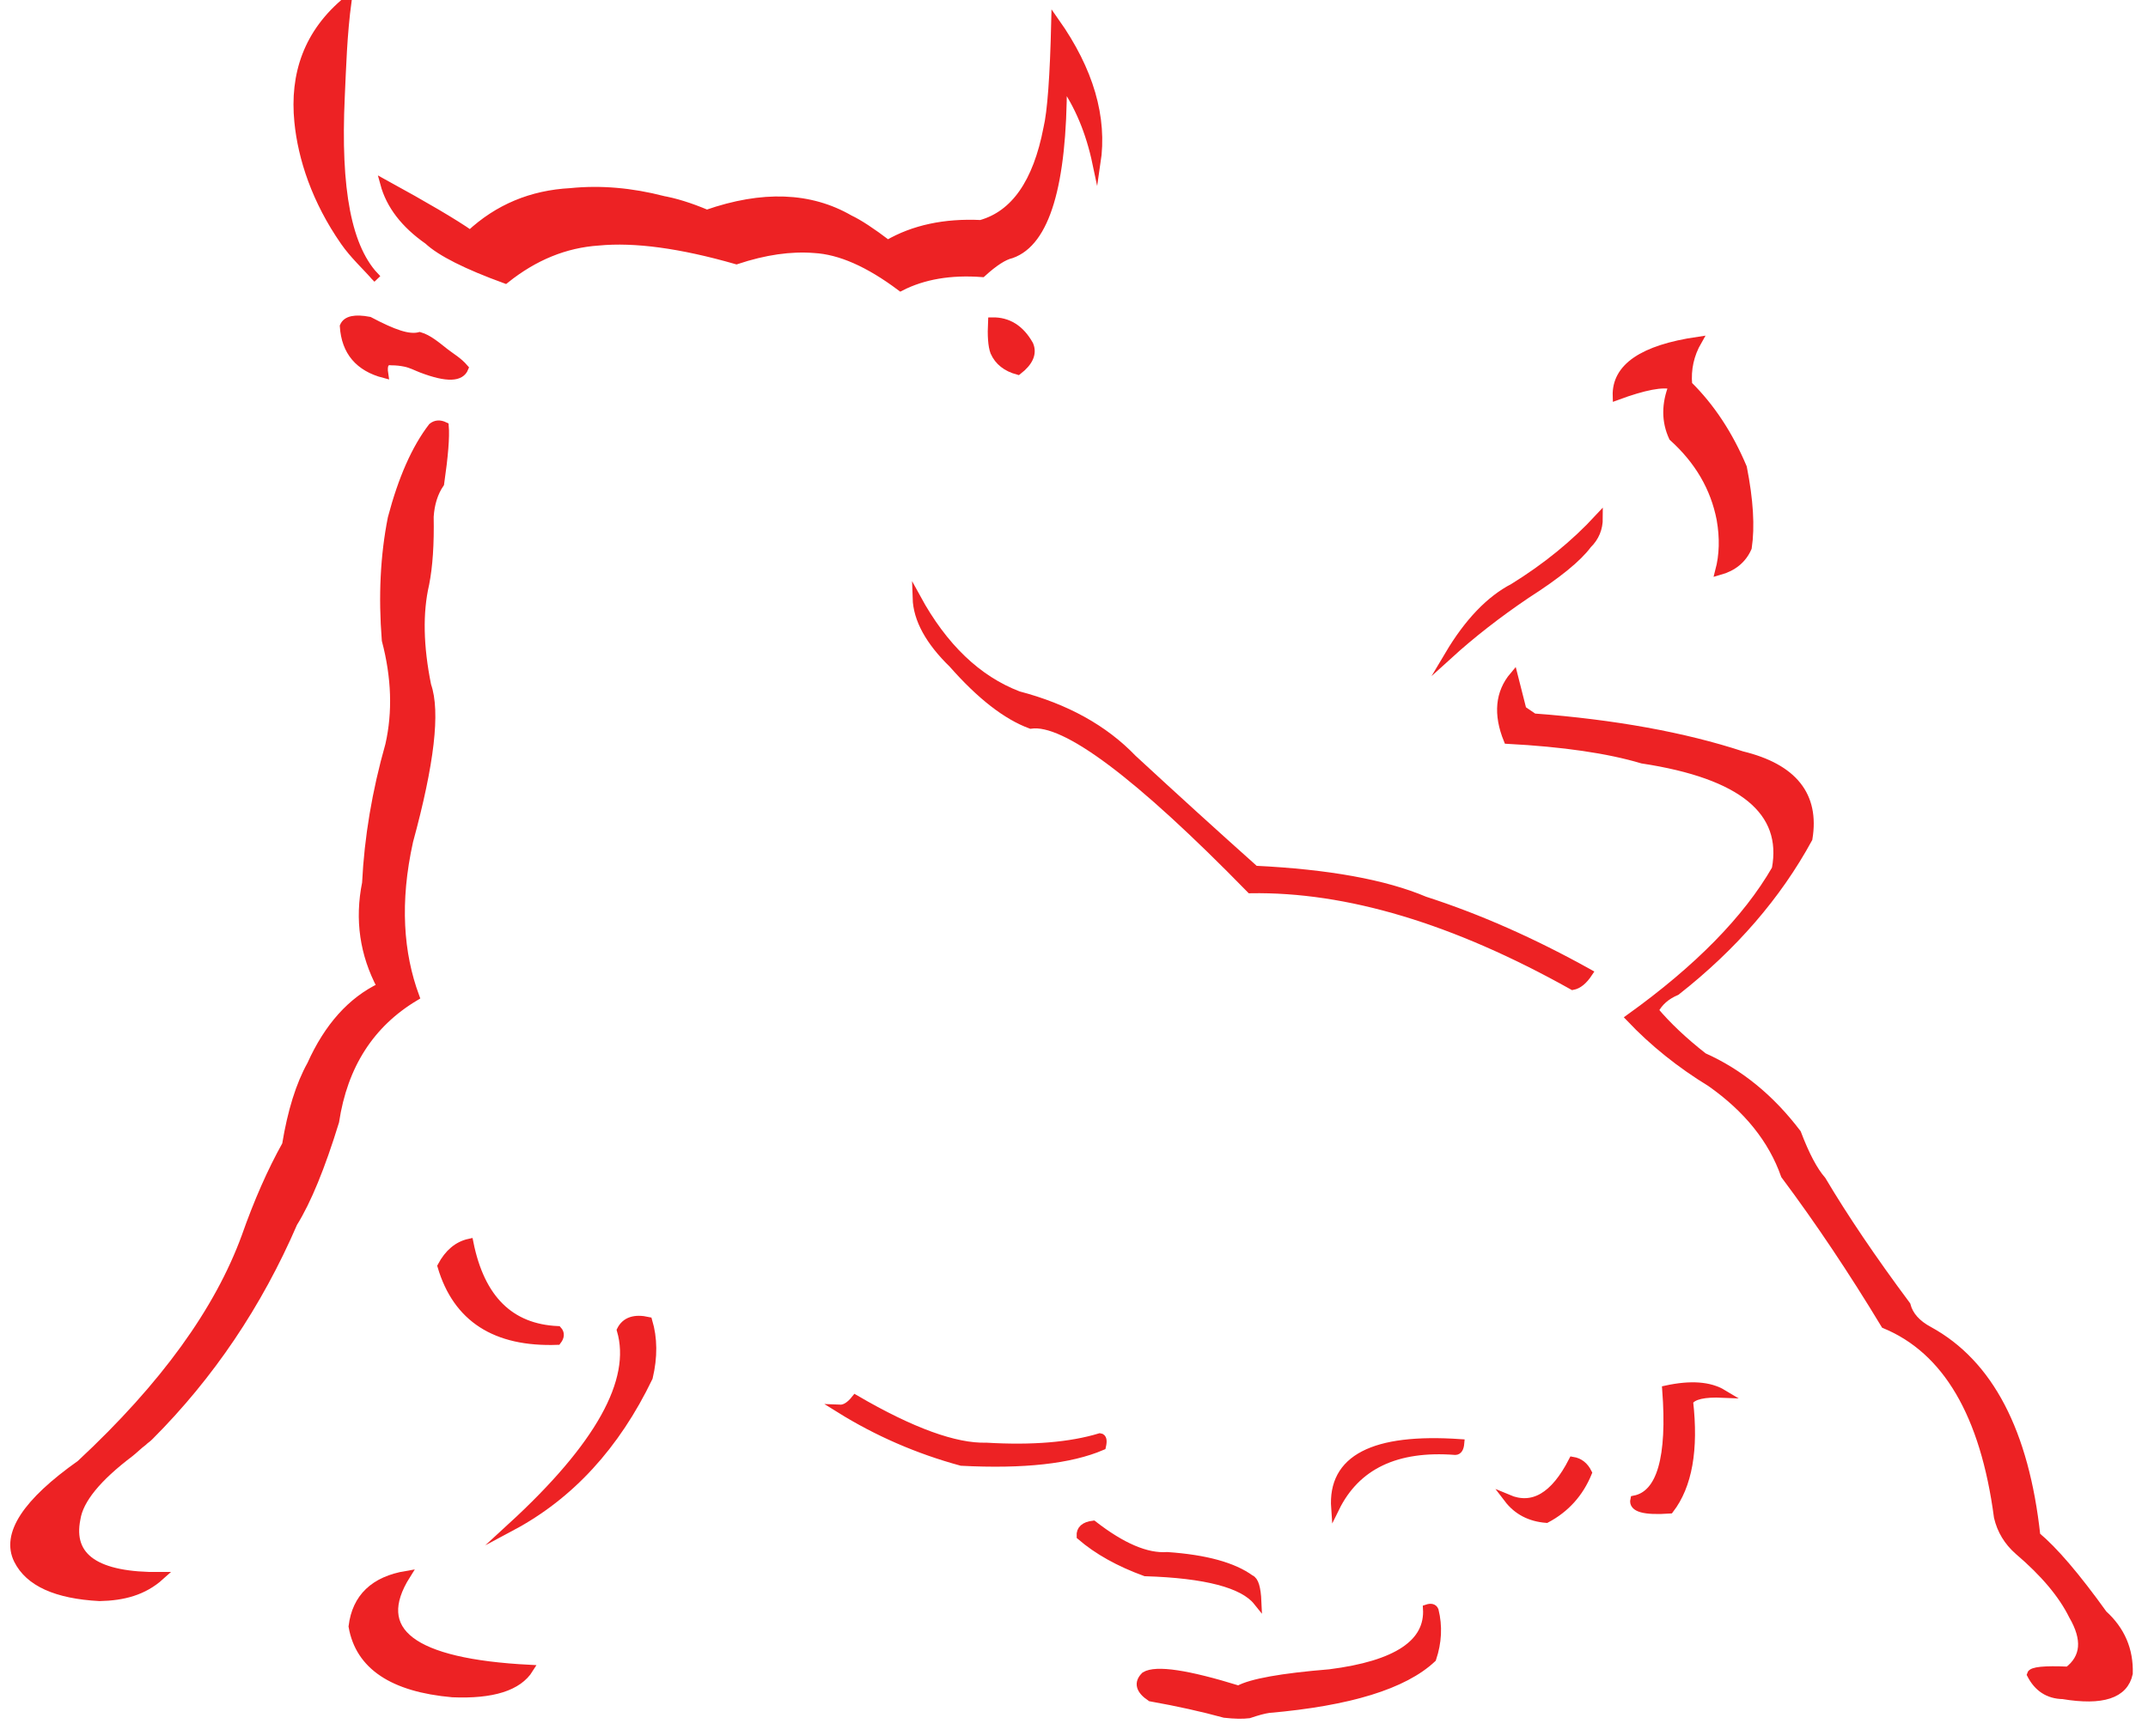 <?xml version="1.0" encoding="utf-8"?>
<!-- Generator: Adobe Illustrator 16.0.4, SVG Export Plug-In . SVG Version: 6.00 Build 0)  -->
<!DOCTYPE svg PUBLIC "-//W3C//DTD SVG 1.1//EN" "http://www.w3.org/Graphics/SVG/1.1/DTD/svg11.dtd">
<svg version="1.1" id="Layer_1" xmlns="http://www.w3.org/2000/svg" xmlns:xlink="http://www.w3.org/1999/xlink" x="0px" y="0px"
	 width="150px" height="121.25px" viewBox="0 0 150 121.25" enable-background="new 0 0 150 121.25" xml:space="preserve">
<path fill-rule="evenodd" clip-rule="evenodd" fill="#ED2224" stroke="#ED2224" stroke-width="0.567" stroke-miterlimit="22.926" d="
	M24.275,0c-2.81,2.293-3.759,5.216-3.436,8.5c0.251,2.543,1.205,5.495,3.223,8.39c0.637,0.913,1.441,1.649,2.284,2.586
	c-2.106-2.059-2.852-6.263-2.553-12.709C23.888,4.744,23.944,2.455,24.275,0z"/>
<path fill-rule="evenodd" clip-rule="evenodd" fill="#ED2224" stroke="#ED2224" stroke-width="0.567" stroke-miterlimit="22.926" d="
	M25.783,22.409c-0.993-0.188-1.583-0.062-1.769,0.38c0.113,1.761,1.051,2.872,2.814,3.333c-0.101-0.659,0.071-0.956,0.518-0.888
	c0.342,0,0.653,0.04,0.927,0.095c0.446,0.089,0.788,0.282,1.159,0.424c1.837,0.701,2.737,0.604,2.996-0.038
	c-0.429-0.501-0.918-0.764-1.346-1.1c-0.612-0.482-1.164-0.957-1.772-1.135C28.539,23.682,27.476,23.302,25.783,22.409z"/>
<path fill-rule="evenodd" clip-rule="evenodd" fill="#ED2224" stroke="#ED2224" stroke-width="0.567" stroke-miterlimit="22.926" d="
	M46.326,13.976l-0.161-0.028c0.944,0.158,2.009,0.488,3.196,0.99c3.887-1.354,7.209-1.232,9.967,0.364
	c0.643,0.302,1.531,0.884,2.664,1.746c1.806-1.05,3.972-1.516,6.498-1.396c2.375-0.668,3.928-2.896,4.657-6.686
	c0.275-1.147,0.457-3.629,0.546-7.447c2.397,3.399,3.356,6.692,2.877,9.877c-0.463-2.194-1.247-4.064-2.349-5.613
	c-0.001,7.133-1.197,11.124-3.588,11.972c-0.533,0.12-1.214,0.559-2.043,1.315c-2.213-0.164-4.112,0.159-5.696,0.97
	c-2.222-1.667-4.23-2.551-6.025-2.65c-1.654-0.133-3.468,0.128-5.44,0.784c-3.887-1.115-7.1-1.551-9.639-1.306
	c-2.322,0.155-4.489,1.038-6.5,2.65c-2.712-0.988-4.514-1.896-5.403-2.725c-1.626-1.137-2.643-2.461-3.051-3.972
	c2.891,1.583,4.89,2.762,5.998,3.537c1.944-1.812,4.282-2.791,7.014-2.935C41.929,13.212,44.089,13.396,46.326,13.976z"/>
<path fill-rule="evenodd" clip-rule="evenodd" fill="#ED2224" stroke="#ED2224" stroke-width="0.567" stroke-miterlimit="22.926" d="
	M71.879,24.082c-0.623-1.11-1.489-1.654-2.599-1.63c-0.051,1,0.001,1.711,0.158,2.133c0.29,0.654,0.841,1.09,1.653,1.308
	C71.872,25.286,72.134,24.683,71.879,24.082z"/>
<path fill-rule="evenodd" clip-rule="evenodd" fill="#ED2224" stroke="#ED2224" stroke-width="0.567" stroke-miterlimit="22.926" d="
	M27.19,52.034c-0.926,3.268-1.467,6.482-1.621,9.644c-0.515,2.554-0.166,4.968,1.047,7.243c-2.069,0.984-3.699,2.801-4.891,5.453
	c-0.781,1.399-1.363,3.261-1.743,5.586c-1.027,1.837-1.973,3.981-2.836,6.436c-1.883,5.139-5.648,10.396-11.528,15.87
	c-3.791,2.681-5.249,4.915-4.372,6.695c0.783,1.573,2.687,2.43,5.708,2.592c1.639-0.034,3.053-0.39,4.243-1.461
	c-4.459,0.04-6.413-1.293-5.862-4.006c0.204-1.333,1.449-2.864,3.737-4.595c0.234-0.177,0.665-0.598,0.919-0.778
	c0.216-0.208,0.246-0.181,0.458-0.394c4.238-4.245,7.584-9.213,10.038-14.892c0.958-1.535,1.929-3.896,2.91-7.084
	c0.598-3.942,2.467-6.849,5.605-8.722c-1.115-3.023-1.383-6.598-0.434-10.875c1.481-5.422,1.901-9.045,1.259-10.869
	c-0.553-2.729-0.6-5.091-0.139-7.085c0.244-1.228,0.349-2.794,0.313-4.701c0.059-0.914,0.303-1.686,0.732-2.314
	c0.281-1.937,0.388-3.275,0.322-4.014c-0.333-0.163-0.624-0.144-0.871,0.053c-1.156,1.503-2.096,3.628-2.821,6.374
	c-0.521,2.624-0.661,5.466-0.418,8.528C27.626,47.308,27.708,49.747,27.19,52.034z"/>
<path fill-rule="evenodd" clip-rule="evenodd" fill="#ED2224" stroke="#ED2224" stroke-width="0.567" stroke-miterlimit="22.926" d="
	M66.529,46.375c-1.631-1.587-2.47-3.121-2.517-4.604c1.874,3.433,4.24,5.697,7.098,6.793c3.33,0.874,5.993,2.349,7.987,4.426
	c2.888,2.669,5.736,5.258,8.545,7.766c5.098,0.247,9.045,0.961,11.845,2.146c3.746,1.208,7.559,2.894,11.445,5.058
	c-0.354,0.534-0.722,0.833-1.104,0.904c-8.246-4.617-15.749-6.868-22.508-6.754c-7.836-8.016-12.95-11.848-15.344-11.494
	C70.284,49.992,68.469,48.579,66.529,46.375z"/>
<path fill-rule="evenodd" clip-rule="evenodd" fill="#ED2224" stroke="#ED2224" stroke-width="0.567" stroke-miterlimit="22.926" d="
	M117.886,26.876c-0.098-1.092,0.129-2.115,0.677-3.066c-3.844,0.565-5.73,1.852-5.662,3.858c1.916-0.71,3.222-0.957,3.919-0.742
	c-0.516,1.29-0.516,2.494,0,3.612c1.801,1.624,2.916,3.537,3.34,5.738c0.227,1.291,0.195,2.494-0.098,3.611
	c0.967-0.271,1.629-0.816,1.984-1.632c0.221-1.458,0.108-3.321-0.339-5.59C120.735,30.355,119.461,28.426,117.886,26.876z"/>
<path fill-rule="evenodd" clip-rule="evenodd" fill="#ED2224" stroke="#ED2224" stroke-width="0.567" stroke-miterlimit="22.926" d="
	M110.873,38.038c0.518-0.505,0.775-1.125,0.773-1.858c-1.685,1.821-3.671,3.439-5.959,4.854c-1.646,0.855-3.149,2.424-4.507,4.707
	c1.599-1.452,3.4-2.856,5.403-4.211C108.749,40.144,110.178,38.98,110.873,38.038z"/>
<path fill-rule="evenodd" clip-rule="evenodd" fill="#ED2224" stroke="#ED2224" stroke-width="0.567" stroke-miterlimit="22.926" d="
	M106.313,49.578c-0.401-1.589-0.604-2.383-0.604-2.383c-1.009,1.191-1.152,2.685-0.424,4.479c3.89,0.206,7.023,0.664,9.399,1.373
	c6.979,1.062,10.089,3.614,9.328,7.657c-2.018,3.5-5.412,6.963-10.188,10.394c1.633,1.721,3.511,3.229,5.63,4.523
	c2.584,1.816,4.314,3.97,5.191,6.466c2.376,3.181,4.703,6.657,6.982,10.427c4.313,1.786,6.947,6.271,7.899,13.457
	c0.217,0.925,0.692,1.709,1.425,2.354c1.81,1.541,3.076,3.049,3.802,4.524c0.963,1.656,0.854,2.94-0.328,3.849
	c-1.664-0.074-2.529,0.013-2.596,0.262c0.482,0.941,1.225,1.42,2.231,1.439c2.75,0.459,4.28-0.043,4.593-1.508
	c0.05-1.642-0.543-3.021-1.774-4.138c-1.893-2.635-3.452-4.459-4.68-5.478c-0.786-7.252-3.28-12.027-7.483-14.33
	c-0.867-0.462-1.394-1.055-1.581-1.777c-2.394-3.218-4.359-6.126-5.902-8.728c-0.583-0.666-1.161-1.761-1.739-3.285
	c-1.853-2.441-4.03-4.219-6.535-5.335c-1.389-1.088-2.531-2.167-3.425-3.232c0.306-0.595,0.815-1.044,1.528-1.347
	c3.979-3.126,7.053-6.682,9.223-10.666c0.497-3.004-1.049-4.945-4.639-5.819c-4.058-1.33-8.906-2.21-14.545-2.64
	C107.368,50.296,107.104,50.116,106.313,49.578z"/>
<path fill-rule="evenodd" clip-rule="evenodd" fill="#ED2224" stroke="#ED2224" stroke-width="0.567" stroke-miterlimit="22.926" d="
	M116.606,105.438c-1.784,0.126-2.607-0.104-2.473-0.687c1.845-0.357,2.588-2.922,2.226-7.692c1.703-0.37,3.022-0.274,3.958,0.289
	c-1.312-0.058-2.103,0.121-2.367,0.542C118.335,101.254,117.888,103.77,116.606,105.438z"/>
<path fill-rule="evenodd" clip-rule="evenodd" fill="#ED2224" stroke="#ED2224" stroke-width="0.567" stroke-miterlimit="22.926" d="
	M110.883,102.875c-0.237-0.479-0.591-0.755-1.059-0.832c-1.277,2.494-2.783,3.372-4.523,2.637c0.65,0.853,1.545,1.32,2.685,1.41
	C109.329,105.377,110.297,104.306,110.883,102.875z"/>
<path fill-rule="evenodd" clip-rule="evenodd" fill="#ED2224" stroke="#ED2224" stroke-width="0.567" stroke-miterlimit="22.926" d="
	M101.628,101.344c-4.127-0.319-6.922,1.017-8.387,4.004c-0.245-3.444,2.664-4.959,8.731-4.542
	C101.941,101.161,101.827,101.342,101.628,101.344z"/>
<path fill-rule="evenodd" clip-rule="evenodd" fill="#ED2224" stroke="#ED2224" stroke-width="0.567" stroke-miterlimit="22.926" d="
	M100.178,112.489c-0.075-0.181-0.252-0.226-0.524-0.134c0.156,2.422-2.108,3.934-6.795,4.528c-3.365,0.276-5.486,0.657-6.366,1.143
	c-3.582-1.11-5.759-1.434-6.53-0.975c-0.507,0.491-0.376,0.995,0.393,1.51c1.913,0.341,3.629,0.723,5.154,1.142
	c0.698,0.077,1.267,0.088,1.705,0.034c0.587-0.199,1.046-0.323,1.379-0.37c5.637-0.491,9.442-1.664,11.421-3.522
	C100.395,114.711,100.45,113.593,100.178,112.489z"/>
<path fill-rule="evenodd" clip-rule="evenodd" fill="#ED2224" stroke="#ED2224" stroke-width="0.567" stroke-miterlimit="22.926" d="
	M81.507,108.694c-1.427,0.105-3.147-0.625-5.166-2.192c-0.611,0.074-0.902,0.338-0.876,0.789c1.172,1.014,2.677,1.855,4.514,2.525
	c4.226,0.132,6.834,0.814,7.826,2.052c-0.042-0.95-0.202-1.478-0.48-1.577C86.124,109.413,84.184,108.879,81.507,108.694z"/>
<path fill-rule="evenodd" clip-rule="evenodd" fill="#ED2224" stroke="#ED2224" stroke-width="0.567" stroke-miterlimit="22.926" d="
	M76.95,101.017c0.089-0.392,0.046-0.6-0.133-0.621c-2.074,0.629-4.719,0.849-7.937,0.659c-2.176,0.063-5.226-1.044-9.148-3.33
	c-0.37,0.466-0.735,0.693-1.099,0.677c2.641,1.644,5.476,2.874,8.505,3.699C71.467,102.326,74.739,101.965,76.95,101.017z"/>
<path fill-rule="evenodd" clip-rule="evenodd" fill="#ED2224" stroke="#ED2224" stroke-width="0.567" stroke-miterlimit="22.926" d="
	M38.952,92.911c-3.329-0.148-5.387-2.182-6.175-6.101c-0.812,0.177-1.46,0.722-1.943,1.631c1.07,3.632,3.765,5.369,8.084,5.214
	C39.137,93.37,39.148,93.124,38.952,92.911z"/>
<path fill-rule="evenodd" clip-rule="evenodd" fill="#ED2224" stroke="#ED2224" stroke-width="0.567" stroke-miterlimit="22.926" d="
	M45.301,96.211c0.337-1.425,0.326-2.734-0.034-3.938c-0.951-0.213-1.587,0-1.908,0.638c1.034,3.531-1.511,8.107-7.633,13.727
	C39.814,104.456,43.005,100.98,45.301,96.211z"/>
<path fill-rule="evenodd" clip-rule="evenodd" fill="#ED2224" stroke="#ED2224" stroke-width="0.567" stroke-miterlimit="22.926" d="
	M31.599,118.272c2.798,0.117,4.587-0.45,5.368-1.703c-8.208-0.423-11.067-2.608-8.578-6.56c-2.259,0.379-3.514,1.578-3.764,3.596
	C25.102,116.346,27.426,117.902,31.599,118.272z"/>
</svg>
